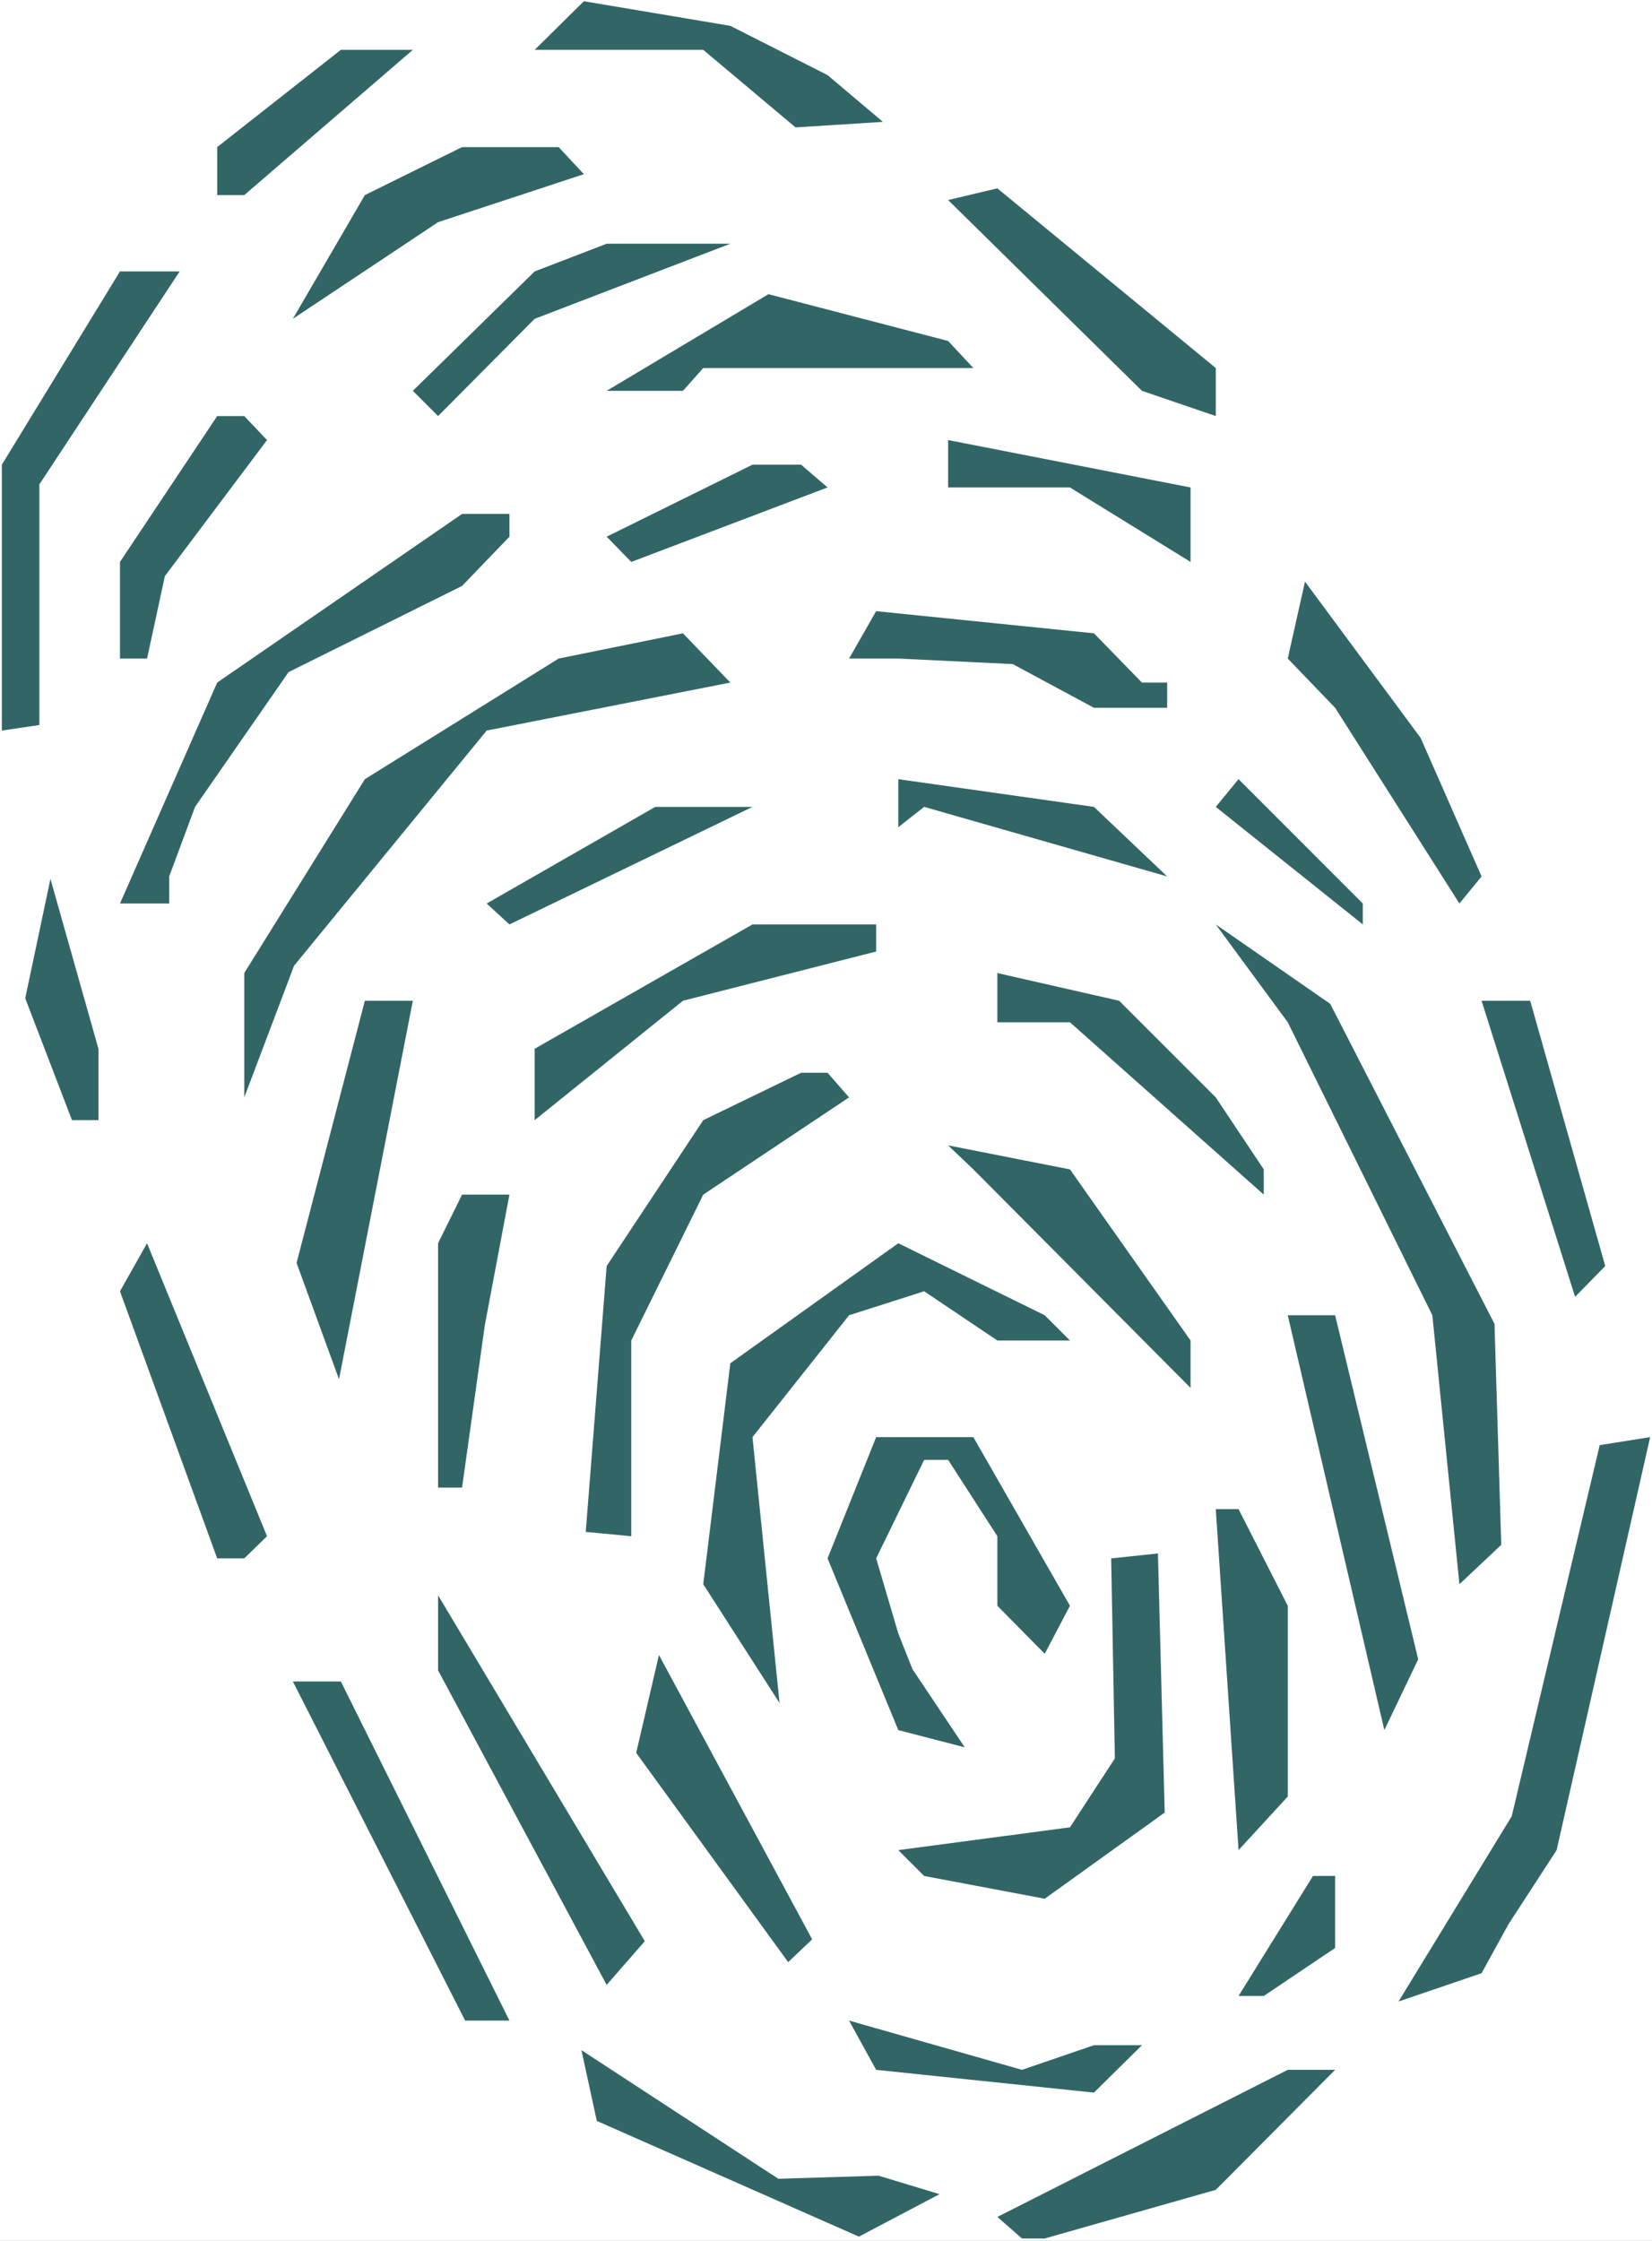 <?xml version="1.0" encoding="UTF-8" standalone="no"?>
<svg
   version="1.0"
   width="114.803mm"
   height="155.668mm"
   id="svg41"
   sodipodi:docname="Fingerprint 09.wmf"
   xmlns:inkscape="http://www.inkscape.org/namespaces/inkscape"
   xmlns:sodipodi="http://sodipodi.sourceforge.net/DTD/sodipodi-0.dtd"
   xmlns="http://www.w3.org/2000/svg"
   xmlns:svg="http://www.w3.org/2000/svg">
  <rect width="100%" height="100%" fill="#333333" stroke="none"/>
  <sodipodi:namedview
     id="namedview41"
     pagecolor="#ffffff"
     bordercolor="#000000"
     borderopacity="0.25"
     inkscape:showpageshadow="2"
     inkscape:pageopacity="0.0"
     inkscape:pagecheckerboard="0"
     inkscape:deskcolor="#d1d1d1"
     inkscape:document-units="mm" />
  <defs
     id="defs1">
    <pattern
       id="WMFhbasepattern"
       patternUnits="userSpaceOnUse"
       width="6"
       height="6"
       x="0"
       y="0" />
  </defs>
  <path
     style="fill:#ffffff;fill-opacity:1;fill-rule:evenodd;stroke:none"
     d="M 0,588.353 H 433.901 V 0 H 0 Z"
     id="path1" />
  <path
     style="fill:#326666;fill-opacity:1;fill-rule:evenodd;stroke:none"
     d="m 217.355,19.714 14.544,12.281 -22.947,1.454 -24.24,-20.36 h -44.279 L 153.36,0.323 191.821,6.787 Z"
     id="path2" />
  <path
     style="fill:#326666;fill-opacity:1;fill-rule:evenodd;stroke:none"
     d="M 64.156,51.224 H 57.045 V 38.62 L 89.527,13.089 h 18.907 z"
     id="path3" />
  <path
     style="fill:#326666;fill-opacity:1;fill-rule:evenodd;stroke:none"
     d="M 153.36,45.73 115.061,58.334 76.922,83.704 95.83,51.224 121.363,38.62 h 25.371 z"
     id="path4" />
  <path
     style="fill:#326666;fill-opacity:1;fill-rule:evenodd;stroke:none"
     d="M 319.325,96.631 V 109.236 l -19.392,-6.625 -50.905,-50.093 12.928,-3.07 z"
     id="path5" />
  <path
     style="fill:#326666;fill-opacity:1;fill-rule:evenodd;stroke:none"
     d="m 140.432,83.704 -25.372,25.531 -6.626,-6.625 31.997,-31.349 18.907,-7.272 h 32.482 z"
     id="path6" />
  <path
     style="fill:#326666;fill-opacity:1;fill-rule:evenodd;stroke:none"
     d="m 10.343,127.172 v 63.182 l -9.858,1.454 V 122.001 L 31.512,71.262 h 15.675 z"
     id="path7" />
  <path
     style="fill:#326666;fill-opacity:1;fill-rule:evenodd;stroke:none"
     d="m 255.654,96.631 h 6.302 -77.246 l -5.333,5.979 h -20.039 l 42.501,-25.37 47.188,12.281 z"
     id="path8" />
  <path
     style="fill:#326666;fill-opacity:1;fill-rule:evenodd;stroke:none"
     d="M 70.135,115.538 43.309,151.249 38.623,172.903 H 31.512 V 147.533 L 57.045,109.236 h 7.11 z"
     id="path9" />
  <path
     style="fill:#326666;fill-opacity:1;fill-rule:evenodd;stroke:none"
     d="m 312.7,147.533 -31.674,-19.553 h -31.997 v -12.443 l 63.671,12.443 z"
     id="path10" />
  <path
     style="fill:#326666;fill-opacity:1;fill-rule:evenodd;stroke:none"
     d="m 217.355,127.98 -51.551,19.553 -6.464,-6.625 38.3,-18.906 h 12.767 z"
     id="path11" />
  <path
     style="fill:#326666;fill-opacity:1;fill-rule:evenodd;stroke:none"
     d="M 133.806,140.907 121.363,153.835 75.791,176.458 51.228,211.846 44.441,230.106 v 7.11 H 31.512 L 57.045,179.205 121.363,134.929 h 12.443 z"
     id="path12" />
  <path
     style="fill:#326666;fill-opacity:1;fill-rule:evenodd;stroke:none"
     d="m 299.933,179.205 h 6.626 v 6.625 H 287.328 l -21.331,-11.473 -30.058,-1.454 h -12.928 l 7.11,-12.443 57.207,5.817 z"
     id="path13" />
  <path
     style="fill:#326666;fill-opacity:1;fill-rule:evenodd;stroke:none"
     d="m 389.137,230.106 -5.818,7.11 -32.644,-51.386 -12.443,-12.927 4.525,-20.199 30.381,41.044 z"
     id="path14" />
  <path
     style="fill:#326666;fill-opacity:1;fill-rule:evenodd;stroke:none"
     d="m 127.827,191.809 -50.581,61.728 -13.09,34.58 v -32.641 l 31.674,-50.901 50.905,-31.672 32.644,-6.625 12.443,12.927 z"
     id="path15" />
  <path
     style="fill:#326666;fill-opacity:1;fill-rule:evenodd;stroke:none"
     d="m 306.559,230.106 -63.833,-18.26 -6.787,5.332 v -12.604 l 51.389,7.272 z"
     id="path16" />
  <path
     style="fill:#326666;fill-opacity:1;fill-rule:evenodd;stroke:none"
     d="m 357.948,242.71 -38.623,-30.864 5.979,-7.272 32.644,32.641 z"
     id="path17" />
  <path
     style="fill:#326666;fill-opacity:1;fill-rule:evenodd;stroke:none"
     d="m 133.806,242.71 -5.979,-5.494 44.279,-25.37 h 25.533 z"
     id="path18" />
  <path
     style="fill:#326666;fill-opacity:1;fill-rule:evenodd;stroke:none"
     d="m 25.856,294.096 h -6.949 L 6.626,262.101 13.251,230.752 25.856,275.351 Z"
     id="path19" />
  <path
     style="fill:#326666;fill-opacity:1;fill-rule:evenodd;stroke:none"
     d="m 230.121,249.82 -50.743,12.927 -38.946,31.349 v -18.745 l 57.207,-32.641 h 32.482 z"
     id="path20" />
  <path
     style="fill:#326666;fill-opacity:1;fill-rule:evenodd;stroke:none"
     d="m 392.531,347.582 1.778,58.011 -10.989,10.342 -7.11,-70.615 -37.976,-76.917 -18.907,-25.693 30.058,20.845 z"
     id="path21" />
  <path
     style="fill:#326666;fill-opacity:1;fill-rule:evenodd;stroke:none"
     d="m 319.325,288.117 12.605,18.906 v 6.625 l -50.905,-45.246 h -19.069 v -12.927 l 31.997,7.272 z"
     id="path22" />
  <path
     style="fill:#326666;fill-opacity:1;fill-rule:evenodd;stroke:none"
     d="M 89.043,362.126 77.892,331.585 95.83,262.747 h 12.605 z"
     id="path23" />
  <path
     style="fill:#326666;fill-opacity:1;fill-rule:evenodd;stroke:none"
     d="m 421.619,332.393 -7.918,8.08 -24.563,-77.725 h 12.767 z"
     id="path24" />
  <path
     style="fill:#326666;fill-opacity:1;fill-rule:evenodd;stroke:none"
     d="m 223.011,288.117 -38.3,25.531 -18.907,38.297 v 51.386 l -11.959,-1.131 5.494,-69.807 25.371,-38.297 25.695,-12.443 h 6.949 z"
     id="path25" />
  <path
     style="fill:#326666;fill-opacity:1;fill-rule:evenodd;stroke:none"
     d="m 312.7,351.945 v 12.443 l -57.045,-57.365 -6.626,-6.302 31.997,6.302 z"
     id="path26" />
  <path
     style="fill:#326666;fill-opacity:1;fill-rule:evenodd;stroke:none"
     d="m 127.342,347.906 -5.979,42.66 h -6.302 v -64.152 l 6.302,-12.766 h 12.443 z"
     id="path27" />
  <path
     style="fill:#326666;fill-opacity:1;fill-rule:evenodd;stroke:none"
     d="m 64.156,409.149 h -7.11 l -25.533,-70.131 7.11,-12.604 31.512,76.917 z"
     id="path28" />
  <path
     style="fill:#326666;fill-opacity:1;fill-rule:evenodd;stroke:none"
     d="m 281.026,351.945 h -19.069 l -19.231,-12.927 -19.715,6.302 -25.371,31.995 7.11,69.807 -20.039,-31.187 7.11,-58.011 44.117,-31.51 38.461,18.906 z"
     id="path29" />
  <path
     style="fill:#326666;fill-opacity:1;fill-rule:evenodd;stroke:none"
     d="m 372.492,435.65 -8.888,18.583 -25.371,-108.912 h 12.443 z"
     id="path30" />
  <path
     style="fill:#326666;fill-opacity:1;fill-rule:evenodd;stroke:none"
     d="m 281.026,421.591 -6.626,12.604 -12.443,-12.604 v -18.26 l -12.928,-20.037 h -6.302 l -12.605,25.855 5.818,19.714 3.717,9.372 13.736,20.522 -17.453,-4.525 -18.584,-45.084 12.767,-31.833 h 25.533 z"
     id="path31" />
  <path
     style="fill:#326666;fill-opacity:1;fill-rule:evenodd;stroke:none"
     d="m 408.853,485.743 -12.605,19.391 -7.11,12.927 -21.816,7.433 29.735,-48.639 23.109,-97.439 13.251,-2.101 z"
     id="path32" />
  <path
     style="fill:#326666;fill-opacity:1;fill-rule:evenodd;stroke:none"
     d="m 338.233,421.591 v 50.093 l -12.928,14.058 -5.979,-89.521 h 5.979 z"
     id="path33" />
  <path
     style="fill:#326666;fill-opacity:1;fill-rule:evenodd;stroke:none"
     d="m 305.912,475.886 -31.512,22.623 -31.674,-5.979 -6.787,-6.787 45.087,-5.979 11.797,-18.098 -0.97,-52.517 12.282,-1.293 z"
     id="path34" />
  <path
     style="fill:#326666;fill-opacity:1;fill-rule:evenodd;stroke:none"
     d="M 159.339,521.131 115.061,438.558 v -19.714 l 54.298,90.814 z"
     id="path35" />
  <path
     style="fill:#326666;fill-opacity:1;fill-rule:evenodd;stroke:none"
     d="M 133.806,530.504 H 122.171 L 76.922,441.467 H 89.527 Z"
     id="path36" />
  <path
     style="fill:#326666;fill-opacity:1;fill-rule:evenodd;stroke:none"
     d="m 207.012,515.152 -39.916,-54.941 5.979,-25.693 40.239,74.655 z"
     id="path37" />
  <path
     style="fill:#326666;fill-opacity:1;fill-rule:evenodd;stroke:none"
     d="M 350.676,511.436 331.93,524.04 h -6.626 l 19.554,-31.51 h 5.818 z"
     id="path38" />
  <path
     style="fill:#326666;fill-opacity:1;fill-rule:evenodd;stroke:none"
     d="m 287.328,536.967 h 12.605 l -12.605,12.443 -57.207,-5.979 -7.11,-12.927 45.41,12.927 z"
     id="path39" />
  <path
     style="fill:#326666;fill-opacity:1;fill-rule:evenodd;stroke:none"
     d="m 230.767,571.225 15.999,4.848 -21.17,11.15 -68.842,-30.379 -4.04,-18.583 51.713,33.773 z"
     id="path40" />
  <path
     style="fill:#326666;fill-opacity:1;fill-rule:evenodd;stroke:none"
     d="m 319.325,574.941 -44.925,12.766 h -5.979 l -6.464,-5.656 76.276,-38.62 h 12.443 z"
     id="path41" />
</svg>
